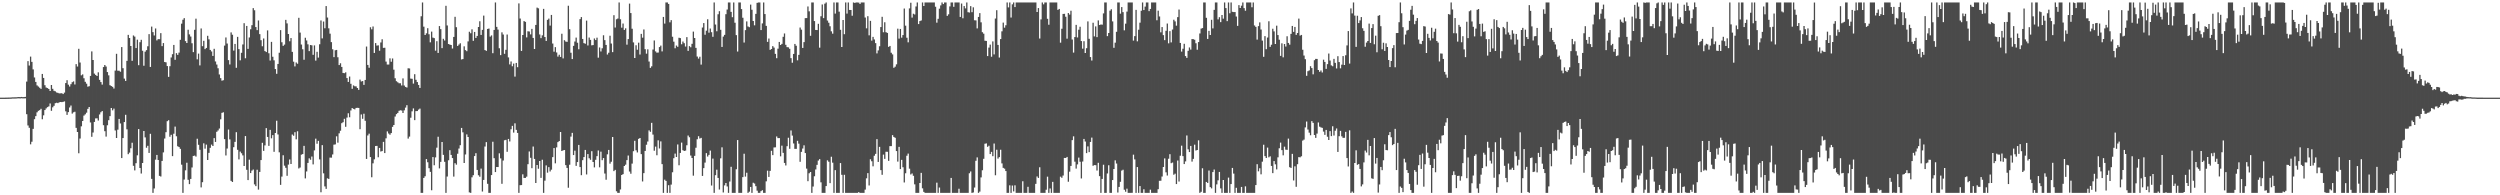 <?xml version="1.0" encoding="UTF-8"?>
<svg xmlns="http://www.w3.org/2000/svg" width="1920" height="150">
  <path d="M0 75.000h1v1.000H0zM1 75.000h1v1.000H1zM2 74.998h1v1.000H2zM3 74.991h1v1.000H3zM4 74.973h1v1.000H4zM5 74.945h1v1.000H5zM6 74.924h1v1.000H6zM7 74.892h1v1.000H7zM8 74.860h1v1.000H8zM9 74.737h1v1.000H9zM10 74.734h1v1.000H10zM11 74.709h1v1.000H11zM12 74.675h1v1.000H12zM13 74.586h1v1.000H13zM14 74.506h1v1.000H14zM15 74.615h1v1.000H15zM16 74.462h1v1.000H16zM17 74.579h1v1.000H17zM18 74.563h1v1.000H18zM19 74.387h1v1.138H19zM20 62.663h1v25.024H20zM21 46.932h1v49.412H21zM22 50.340h1v47.798H22zM23 43.465h1v67.402H23zM24 47.495h1v61.357H24zM25 53.300h1v45.651H25zM26 59.480h1v32.069H26zM27 62.904h1v26.267H27zM28 65.561h1v20.716H28zM29 66.474h1v18.620H29zM30 67.367h1v17.219H30zM31 68.250h1v15.319H31zM32 56.804h1v34.791H32zM33 59.843h1v28.714H33zM34 65.410h1v19.117H34zM35 67.211h1v16.022H35zM36 67.651h1v14.626H36zM37 68.333h1v13.381H37zM38 69.912h1v9.561H38zM39 65.295h1v19.801H39zM40 68.177h1v14.248H40zM41 69.733h1v11.531H41zM42 70.136h1v9.126H42zM43 71.027h1v7.867H43zM44 71.315h1v7.883H44zM45 71.750h1v6.828H45zM46 71.665h1v6.654H46zM47 71.578h1v6.864H47zM48 72.260h1v5.958H48zM49 71.107h1v6.759H49zM50 63.778h1v21.728H50zM51 61.604h1v26.592H51zM52 65.007h1v21.110H52zM53 66.476h1v16.081H53zM54 64.648h1v16.422H54zM55 63.153h1v24.090H55zM56 62.524h1v23.747H56zM57 64.858h1v20.966H57zM58 49.260h1v48.943H58zM59 51.089h1v50.268H59zM60 37.484h1v80.240H60zM61 48.003h1v58.368H61zM62 57.841h1v39.174H62zM63 57.120h1v35.795H63zM64 60.130h1v28.629H64zM65 62.823h1v24.965H65zM66 64.265h1v22.282H66zM67 66.545h1v17.045H67zM68 66.204h1v15.962H68zM69 58.303h1v35.727H69zM70 39.498h1v65.569H70zM71 46.097h1v55.665H71zM72 56.502h1v37.141H72zM73 57.525h1v33.424H73zM74 58.358h1v32.522H74zM75 55.559h1v37.013H75zM76 61.340h1v26.574H76zM77 63.027h1v23.216H77zM78 64.964h1v20.314H78zM79 51.482h1v44.646H79zM80 49.933h1v50.833H80zM81 51.098h1v53.806H81zM82 55.353h1v40.856H82zM83 57.836h1v34.502H83zM84 65.433h1v23.756H84zM85 66.101h1v16.857H85zM86 66.664h1v18.068H86zM87 67.989h1v15.427H87zM88 54.240h1v45.949H88zM89 41.315h1v64.678H89zM90 54.252h1v45.308H90zM91 54.302h1v37.020H91zM92 55.094h1v39.714H92zM93 36.168h1v85.239H93zM94 52.352h1v53.690H94zM95 60.352h1v33.376H95zM96 62.169h1v25.974H96zM97 46.742h1v52.602H97zM98 26.775h1v91.650H98zM99 29.162h1v88.054H99zM100 35.319h1v78.556H100zM101 46.674h1v62.957H101zM102 27.242h1v100.073H102zM103 28.102h1v102.767H103zM104 36.903h1v88.446H104zM105 30.462h1v88.821H105zM106 50.098h1v49.046H106zM107 32.387h1v96.649H107zM108 30.567h1v102.685H108zM109 38.976h1v86.208H109zM110 50.491h1v50.110H110zM111 39.670h1v65.866H111zM112 38.525h1v74.955H112zM113 35.548h1v76.439H113zM114 26.234h1v91.211H114zM115 51.395h1v51.367H115zM116 20.453h1v116.906H116zM117 24.655h1v123.454H117zM118 27.232h1v117.494H118zM119 21.844h1v100.796H119zM120 31.020h1v87.947H120zM121 30.054h1v92.806H121zM122 30.128h1v104.917H122zM123 25.438h1v110.119H123zM124 35.438h1v88.164H124zM125 33.089h1v83.944H125zM126 47.621h1v58.748H126zM127 47.850h1v53.685H127zM128 50.736h1v42.348H128zM129 59.024h1v33.278H129zM130 50.816h1v54.186H130zM131 44.122h1v59.382H131zM132 41.608h1v78.309H132zM133 34.490h1v68.228H133zM134 45.943h1v51.275H134zM135 40.800h1v63.859H135zM136 42.144h1v70.169H136zM137 40.375h1v72.586H137zM138 30.560h1v83.744H138zM139 18.155h1v108.331H139zM140 15.131h1v132.976H140zM141 13.932h1v123.969H141zM142 31.583h1v99.220H142zM143 33.035h1v91.925H143zM144 22.854h1v115.214H144zM145 26.411h1v114.992H145zM146 28.036h1v109.373H146zM147 33.236h1v95.381H147zM148 40.059h1v79.716H148zM149 22.868h1v96.654H149zM150 14.321h1v105.948H150zM151 45.573h1v60.991H151zM152 41.190h1v70.041H152zM153 50.233h1v64.839H153zM154 21.867h1v122.079H154zM155 35.465h1v104.477H155zM156 31.339h1v78.750H156zM157 37.736h1v76.429H157zM158 36.829h1v74.246H158zM159 27.518h1v95.338H159zM160 30.215h1v87.201H160zM161 38.361h1v75.139H161zM162 39.532h1v71.501H162zM163 42.943h1v69.167H163zM164 37.461h1v68.620H164zM165 47.223h1v61.776H165zM166 49.583h1v51.659H166zM167 52.414h1v47.791H167zM168 57.207h1v41.497H168zM169 60.022h1v31.602H169zM170 61.931h1v24.729H170zM171 61.601h1v24.601H171zM172 35.035h1v71.838H172zM173 28.786h1v90.627H173zM174 33.437h1v80.627H174zM175 46.195h1v53.284H175zM176 49.509h1v57.530H176zM177 24.884h1v114.003H177zM178 26.667h1v113.122H178zM179 38.860h1v74.214H179zM180 33.726h1v75.225H180zM181 52.059h1v49.460H181zM182 28.294h1v86.777H182zM183 37.738h1v84.692H183zM184 46.317h1v70.094H184zM185 40.528h1v77.196H185zM186 34.124h1v85.223H186zM187 17.812h1v109.666H187zM188 44.744h1v59.744H188zM189 19.940h1v110.483H189zM190 37.553h1v100.763H190zM191 28.754h1v93.870H191zM192 22.483h1v110.440H192zM193 19.370h1v111.669H193zM194 6.230h1v123.992H194zM195 7.869h1v133.733H195zM196 20.803h1v122.140H196zM197 23.151h1v107.192H197zM198 15.740h1v129.872H198zM199 26.221h1v105.830H199zM200 30.865h1v92.051H200zM201 35.545h1v74.131H201zM202 29.526h1v86.356H202zM203 39.203h1v72.488H203zM204 39.999h1v58.418H204zM205 23.353h1v81.799H205zM206 40.910h1v71.115H206zM207 46.497h1v53.216H207zM208 32.144h1v74.083H208zM209 43.549h1v60.243H209zM210 46.310h1v70.275H210zM211 53.020h1v49.135H211zM212 56.703h1v35.999H212zM213 49.077h1v54.175H213zM214 40.498h1v76.473H214zM215 23.167h1v118.821H215zM216 32.458h1v103.163H216zM217 35.236h1v83.987H217zM218 34.259h1v92.973H218zM219 15.241h1v113.655H219zM220 17.970h1v117.057H220zM221 26.136h1v100.302H221zM222 31.693h1v90.755H222zM223 29.253h1v96.720H223zM224 39.809h1v63.522H224zM225 47.342h1v56.889H225zM226 50.979h1v50.572H226zM227 47.987h1v58.995H227zM228 48.928h1v51.863H228zM229 13.687h1v115.685H229zM230 25.026h1v103.614H230zM231 34.225h1v84.559H231zM232 37.811h1v80.517H232zM233 45.898h1v66.121H233zM234 28.976h1v108.036H234zM235 31.096h1v100.609H235zM236 34.060h1v91.087H236zM237 39.294h1v82.282H237zM238 34.557h1v88.137H238zM239 34.818h1v85.420H239zM240 42.085h1v84.171H240zM241 34.875h1v80.636H241zM242 46.534h1v59.938H242zM243 39.789h1v70.623H243zM244 44.263h1v63.948H244zM245 33.975h1v88.464H245zM246 15.736h1v131.943H246zM247 29.505h1v81.936H247zM248 16.557h1v116.551H248zM249 21.684h1v121.493H249zM250 4.644h1v140.389H250zM251 13.470h1v123.465H251zM252 21.735h1v115.709H252zM253 25.834h1v95.207H253zM254 32.364h1v88.727H254zM255 37.846h1v80.771H255zM256 43.858h1v67.272H256zM257 38.589h1v72.284H257zM258 38.356h1v66.358H258zM259 43.975h1v65.580H259zM260 49.976h1v52.433H260zM261 48.576h1v51.831H261zM262 51.425h1v43.209H262zM263 56.023h1v37.816H263zM264 56.193h1v35.035H264zM265 55.550h1v41.811H265zM266 59.951h1v30.364H266zM267 62.904h1v24.072H267zM268 58.772h1v31.273H268zM269 64.380h1v20.465H269zM270 68.216h1v14.770H270zM271 65.568h1v18.029H271zM272 66.270h1v17.723H272zM273 66.353h1v16.558H273zM274 67.605h1v15.198H274zM275 69.035h1v13.875H275zM276 61.121h1v38.094H276zM277 62.547h1v25.356H277zM278 62.265h1v28.979H278zM279 65.202h1v22.158H279zM280 61.391h1v31.385H280zM281 35.756h1v86.306H281zM282 49.873h1v54.182H282zM283 52.039h1v50.597H283zM284 20.918h1v99.702H284zM285 22.522h1v113.600H285zM286 20.302h1v105.113H286zM287 40.638h1v81.715H287zM288 33.062h1v79.091H288zM289 35.007h1v76.999H289zM290 34.808h1v85.967H290zM291 38.974h1v74.646H291zM292 32.623h1v83.772H292zM293 30.160h1v85.841H293zM294 36.749h1v72.216H294zM295 36.669h1v80.865H295zM296 47.287h1v58.965H296zM297 49.560h1v51.341H297zM298 49.544h1v52.989H298zM299 44.801h1v58.656H299zM300 47.406h1v54.807H300zM301 44.881h1v52.566H301zM302 53.483h1v42.511H302zM303 60.095h1v29.387H303zM304 62.379h1v25.296H304zM305 63.174h1v23.552H305zM306 63.968h1v21.108H306zM307 63.940h1v20.726H307zM308 65.657h1v19.236H308zM309 60.207h1v26.599H309zM310 65.664h1v19.059H310zM311 66.779h1v15.850H311zM312 67.223h1v13.573H312zM313 52.409h1v54.049H313zM314 52.556h1v52.367H314zM315 60.388h1v30.037H315zM316 60.512h1v25.015H316zM317 64.188h1v19.082H317zM318 56.989h1v35.269H318zM319 61.301h1v24.072H319zM320 63.018h1v22.273H320zM321 65.250h1v18.915H321zM322 67.513h1v15.908H322zM323 12.515h1v135.596H323zM324 1.884h1v146.221H324zM325 20.478h1v116.162H325zM326 26.903h1v108.453H326zM327 25.584h1v96.603H327zM328 21.673h1v102.962H328zM329 26.303h1v102.886H329zM330 32.510h1v99.506H330zM331 24.273h1v121.838H331zM332 28.860h1v91.767H332zM333 29.288h1v97.620H333zM334 38.901h1v81.959H334zM335 31.620h1v81.797H335zM336 40.645h1v64.381H336zM337 19.997h1v109.341H337zM338 22.362h1v101.966H338zM339 36.964h1v72.069H339zM340 29.803h1v89.153H340zM341 31.105h1v93.177H341zM342 4.454h1v143.655H342zM343 19.565h1v115.990H343zM344 33.792h1v89.307H344zM345 34.273h1v81.078H345zM346 34.559h1v84.418H346zM347 37.287h1v84.104H347zM348 28.374h1v107.251H348zM349 12.900h1v112.453H349zM350 20.881h1v105.603H350zM351 35.280h1v82.792H351zM352 34.209h1v79.860H352zM353 33.245h1v78.265H353zM354 45.646h1v52.600H354zM355 45.376h1v56.265H355zM356 35.603h1v89.563H356zM357 38.512h1v80.140H357zM358 39.322h1v63.896H358zM359 31.808h1v73.426H359zM360 24.394h1v123.372H360zM361 25.546h1v122.573H361zM362 22.531h1v113.669H362zM363 31.352h1v103.186H363zM364 24.534h1v95.303H364zM365 29.137h1v88.542H365zM366 27.619h1v102.886H366zM367 20.718h1v113.884H367zM368 16.344h1v119.375H368zM369 26.811h1v102.662H369zM370 22.943h1v124.173H370zM371 11.989h1v126.207H371zM372 38.466h1v74.088H372zM373 39.045h1v70.124H373zM374 22.197h1v118.947H374zM375 21.934h1v126.171H375zM376 28.125h1v119.984H376zM377 27.164h1v107.274H377zM378 40.871h1v67.961H378zM379 22.973h1v98.546H379zM380 1.893h1v130.247H380zM381 20.625h1v107.613H381zM382 22.737h1v105.594H382zM383 37.072h1v80.703H383zM384 42.361h1v79.314H384zM385 24.806h1v116.359H385zM386 26.507h1v96.775H386zM387 41.331h1v66.372H387zM388 38.248h1v69.169H388zM389 26.541h1v90.059H389zM390 44.092h1v62.625H390zM391 49.466h1v59.156H391zM392 47.191h1v52.103H392zM393 50.867h1v45.821H393zM394 48.825h1v53.012H394zM395 58.836h1v35.880H395zM396 48.335h1v51.417H396zM397 51.624h1v50.490H397zM398 2.632h1v145.477H398zM399 14.241h1v128.009H399zM400 39.137h1v102.974H400zM401 26.900h1v106.981H401zM402 16.161h1v120.517H402zM403 16.793h1v119.838H403zM404 28.736h1v106.940H404zM405 23.996h1v102.108H405zM406 24.207h1v92.140H406zM407 26.404h1v94.784H407zM408 22.192h1v107.004H408zM409 29.116h1v83.431H409zM410 37.637h1v84.415H410zM411 19.171h1v121.389H411zM412 5.830h1v120.872H412zM413 6.384h1v123.197H413zM414 26.488h1v97.153H414zM415 29.311h1v107.299H415zM416 27.134h1v95.530H416zM417 6.834h1v141.282H417zM418 28.423h1v110.328H418zM419 31.428h1v95.622H419zM420 15.264h1v117.327H420zM421 14.264h1v114.079H421zM422 19.682h1v112.000H422zM423 11.469h1v118.839H423zM424 33.408h1v87.283H424zM425 39.661h1v74.079H425zM426 36.189h1v89.259H426zM427 40.274h1v72.948H427zM428 43.485h1v65.649H428zM429 42.055h1v66.297H429zM430 43.742h1v57.654H430zM431 25.916h1v90.041H431zM432 44.838h1v70.636H432zM433 30.897h1v84.292H433zM434 31.922h1v94.878H434zM435 32.140h1v96.812H435zM436 4.401h1v139.803H436zM437 22.408h1v104.090H437zM438 40.505h1v64.415H438zM439 45.360h1v56.670H439zM440 35.216h1v83.871H440zM441 31.913h1v83.788H441zM442 28.860h1v98.528H442zM443 32.799h1v91.669H443zM444 37.852h1v73.461H444zM445 14.719h1v113.612H445zM446 13.087h1v121.453H446zM447 29.913h1v93.099H447zM448 33.105h1v87.519H448zM449 33.611h1v81.520H449zM450 15.800h1v118.201H450zM451 34.909h1v83.399H451zM452 28.825h1v92.733H452zM453 30.636h1v92.101H453zM454 34.799h1v81.305H454zM455 34.595h1v89.838H455zM456 29.537h1v99.009H456zM457 30.796h1v91.932H457zM458 28.908h1v90.977H458zM459 44.291h1v71.261H459zM460 36.459h1v92.060H460zM461 39.503h1v76.979H461zM462 37.072h1v85.949H462zM463 27.068h1v94.312H463zM464 30.814h1v102.463H464zM465 34.513h1v103.539H465zM466 41.869h1v76.674H466zM467 40.524h1v74.628H467zM468 27.459h1v98.251H468zM469 33.442h1v90.778H469zM470 40.036h1v65.168H470zM471 11.668h1v119.760H471zM472 21.126h1v109.323H472zM473 14.818h1v132.090H473zM474 14.241h1v133.880H474zM475 1.888h1v146.226H475zM476 14.813h1v130.717H476zM477 21.231h1v113.147H477zM478 18.052h1v115.658H478zM479 23.014h1v104.488H479zM480 21.780h1v104.697H480zM481 34.330h1v88.663H481zM482 29.997h1v89.432H482zM483 2.785h1v128.956H483zM484 10.041h1v123.378H484zM485 22.071h1v103.587H485zM486 32.545h1v83.600H486zM487 44.531h1v63.582H487zM488 34.740h1v80.728H488zM489 38.184h1v78.890H489zM490 32.753h1v73.914H490zM491 41.867h1v64.097H491zM492 25.996h1v92.367H492zM493 28.912h1v110.456H493zM494 22.609h1v110.366H494zM495 37.777h1v78.148H495zM496 41.201h1v69.931H496zM497 37.905h1v70.785H497zM498 47.246h1v52.886H498zM499 52.123h1v49.085H499zM500 50.938h1v43.399H500zM501 38.024h1v65.344H501zM502 31.055h1v84.694H502zM503 39.482h1v73.108H503zM504 40.427h1v78.812H504zM505 40.329h1v67.462H505zM506 36.159h1v77.844H506zM507 35.030h1v73.575H507zM508 39.482h1v86.562H508zM509 13.014h1v135.097H509zM510 18.109h1v119.897H510zM511 1.879h1v137.056H511zM512 1.881h1v146.223H512zM513 3.017h1v139.194H513zM514 17.152h1v130.957H514zM515 15.470h1v126.278H515zM516 28.205h1v104.118H516zM517 31.991h1v89.508H517zM518 37.093h1v80.886H518zM519 34.975h1v85.578H519zM520 35.953h1v74.987H520zM521 29.002h1v97.938H521zM522 29.269h1v88.187H522zM523 33.984h1v75.509H523zM524 31.902h1v83.456H524zM525 33.195h1v82.792H525zM526 35.756h1v79.922H526zM527 28.500h1v83.083H527zM528 39.045h1v65.029H528zM529 35.415h1v69.982H529zM530 36.289h1v83.152H530zM531 33.659h1v87.700H531zM532 24.255h1v110.671H532zM533 29.180h1v90.536H533zM534 36.765h1v76.695H534zM535 43.417h1v63.539H535zM536 45.016h1v59.597H536zM537 43.597h1v62.820H537zM538 49.610h1v56.272H538zM539 21.156h1v113.939H539zM540 17.695h1v111.419H540zM541 26.667h1v98.201H541zM542 23.550h1v94.044H542zM543 14.820h1v105.415H543zM544 25.097h1v93.854H544zM545 21.909h1v93.765H545zM546 24.742h1v117.725H546zM547 28.267h1v93.534H547zM548 1.881h1v146.235H548zM549 18.819h1v115.722H549zM550 24.005h1v106.276H550zM551 10.950h1v125.692H551zM552 8.604h1v136.933H552zM553 22.884h1v98.732H553zM554 36.031h1v77.130H554zM555 28.118h1v119.673H555zM556 26.761h1v115.635H556zM557 10.892h1v129.664H557zM558 7.320h1v135.910H558zM559 1.884h1v146.226H559zM560 1.884h1v137.549H560zM561 9.091h1v119.027H561zM562 13.195h1v134.923H562zM563 1.877h1v146.249H563zM564 17.436h1v130.682H564zM565 26.960h1v103.060H565zM566 39.592h1v67.979H566zM567 1.888h1v146.228H567zM568 1.881h1v146.228H568zM569 6.985h1v141.126H569zM570 13.632h1v122.415H570zM571 32.666h1v85.402H571zM572 23.158h1v112.470H572zM573 16.434h1v116.221H573zM574 20.313h1v127.803H574zM575 20.883h1v126.318H575zM576 3.557h1v139.995H576zM577 7.487h1v140.632H577zM578 16.106h1v124.230H578zM579 19.430h1v121.529H579zM580 10.650h1v132.364H580zM581 2.181h1v144.269H581zM582 1.872h1v146.249H582zM583 1.886h1v146.230H583zM584 23.074h1v123.733H584zM585 17.995h1v128.068H585zM586 1.888h1v146.230H586zM587 10.778h1v137.338H587zM588 19.869h1v119.389H588zM589 32.178h1v98.906H589zM590 29.574h1v106.333H590zM591 38.313h1v92.891H591zM592 37.610h1v78.212H592zM593 35.408h1v83.747H593zM594 36.578h1v76.670H594zM595 41.384h1v71.758H595zM596 44.707h1v60.110H596zM597 37.376h1v68.725H597zM598 32.201h1v73.850H598zM599 34.559h1v85.525H599zM600 33.673h1v78.224H600zM601 28.260h1v89.132H601zM602 25.708h1v99.423H602zM603 34.417h1v92.669H603zM604 36.207h1v76.049H604zM605 36.333h1v69.453H605zM606 37.479h1v76.807H606zM607 44.655h1v55.555H607zM608 48.168h1v55.979H608zM609 41.444h1v68.723H609zM610 33.749h1v80.586H610zM611 35.133h1v79.183H611zM612 46.321h1v61.790H612zM613 42.119h1v68.240H613zM614 21.169h1v103.092H614zM615 22.783h1v93.829H615zM616 36.788h1v77.267H616zM617 32.334h1v79.261H617zM618 13.941h1v103.589H618zM619 13.891h1v115.582H619zM620 4.985h1v134.186H620zM621 8.711h1v124.369H621zM622 27.505h1v104.614H622zM623 1.891h1v146.235H623zM624 1.891h1v141.346H624zM625 16.193h1v119.178H625zM626 23.012h1v107.130H626zM627 23.087h1v103.518H627zM628 18.267h1v105.015H628zM629 36.584h1v85.642H629zM630 12.506h1v127.546H630zM631 3.406h1v144.713H631zM632 13.937h1v134.177H632zM633 2.813h1v145.308H633zM634 1.888h1v141.007H634zM635 15.745h1v107.384H635zM636 17.464h1v106.750H636zM637 20.158h1v120.511H637zM638 24.078h1v96.310H638zM639 25.838h1v99.068H639zM640 1.893h1v146.230H640zM641 10.446h1v120.192H641zM642 1.879h1v146.239H642zM643 1.884h1v146.237H643zM644 8.940h1v139.162H644zM645 22.884h1v102.371H645zM646 36.120h1v98.126H646zM647 15.372h1v132.751H647zM648 26.264h1v107.972H648zM649 1.897h1v146.219H649zM650 10.423h1v137.702H650zM651 1.884h1v146.233H651zM652 7.635h1v140.478H652zM653 7.688h1v140.426H653zM654 12.103h1v136.013H654zM655 1.884h1v146.235H655zM656 2.264h1v145.853H656zM657 1.886h1v146.230H657zM658 1.884h1v146.237H658zM659 1.975h1v145.560H659zM660 3.001h1v145.116H660zM661 1.884h1v146.233H661zM662 1.884h1v146.242H662zM663 1.881h1v146.242H663zM664 13.467h1v132.145H664zM665 21.744h1v115.198H665zM666 12.426h1v120.526H666zM667 27.120h1v115.336H667zM668 16.042h1v106.258H668zM669 31.160h1v92.712H669zM670 28.338h1v99.430H670zM671 30.325h1v89.265H671zM672 33.103h1v85.056H672zM673 40.997h1v65.853H673zM674 38.725h1v85.624H674zM675 35.532h1v77.276H675zM676 20.782h1v109.892H676zM677 12.914h1v121.325H677zM678 24.788h1v93.928H678zM679 17.095h1v104.900H679zM680 24.744h1v91.771H680zM681 25.289h1v91.275H681zM682 36.008h1v87.524H682zM683 35.291h1v76.960H683zM684 40.501h1v71.730H684zM685 41.771h1v62.012H685zM686 52.059h1v53.111H686zM687 51.196h1v54.640H687zM688 49.402h1v66.633H688zM689 22.037h1v102.062H689zM690 29.645h1v83.163H690zM691 22.213h1v107.645H691zM692 28.908h1v93.880H692zM693 26.910h1v101.534H693zM694 6.580h1v133.550H694zM695 19.698h1v113.378H695zM696 28.992h1v90.595H696zM697 32.531h1v85.438H697zM698 6.473h1v123.042H698zM699 2.085h1v131.925H699zM700 13.502h1v119.714H700zM701 10.547h1v124.482H701zM702 11.119h1v130.474H702zM703 4.985h1v143.133H703zM704 1.891h1v146.223H704zM705 18.494h1v129.632H705zM706 16.189h1v124.344H706zM707 15.704h1v117.066H707zM708 1.893h1v142.721H708zM709 4.619h1v142.728H709zM710 1.886h1v146.230H710zM711 1.879h1v146.244H711zM712 1.886h1v146.233H712zM713 1.879h1v146.242H713zM714 1.893h1v146.226H714zM715 1.891h1v146.235H715zM716 1.888h1v146.226H716zM717 1.886h1v146.230H717zM718 5.186h1v142.934H718zM719 17.429h1v122.850H719zM720 14.449h1v133.667H720zM721 6.635h1v137.377H721zM722 4.138h1v143.978H722zM723 1.895h1v146.221H723zM724 3.108h1v145.013H724zM725 1.879h1v146.239H725zM726 1.895h1v146.223H726zM727 12.181h1v135.937H727zM728 11.032h1v137.080H728zM729 4.905h1v143.204H729zM730 1.884h1v134.790H730zM731 1.893h1v146.217H731zM732 5.219h1v142.893H732zM733 1.884h1v146.230H733zM734 1.881h1v146.244H734zM735 1.888h1v146.233H735zM736 1.884h1v143.051H736zM737 12.980h1v135.139H737zM738 2.737h1v145.381H738zM739 14.049h1v134.072H739zM740 4.667h1v143.449H740zM741 6.441h1v141.676H741zM742 1.884h1v146.230H742zM743 9.373h1v138.746H743zM744 9.599h1v123.490H744zM745 4.701h1v126.999H745zM746 9.357h1v138.755H746zM747 5.610h1v142.184H747zM748 15.543h1v128.460H748zM749 15.644h1v107.860H749zM750 21.801h1v99.061H750zM751 13.026h1v135.084H751zM752 10.110h1v137.029H752zM753 17.134h1v119.091H753zM754 24.719h1v106.052H754zM755 25.859h1v96.107H755zM756 31.270h1v79.093H756zM757 31.455h1v78.693H757zM758 43.064h1v69.659H758zM759 36.582h1v75.319H759zM760 34.245h1v84.099H760zM761 43.584h1v73.067H761zM762 31.783h1v88.203H762zM763 41.755h1v68.453H763zM764 14.220h1v120.375H764zM765 7.853h1v107.159H765zM766 34.522h1v87.260H766zM767 44.183h1v76.514H767zM768 29.979h1v85.033H768zM769 24.072h1v101.421H769zM770 17.347h1v111.579H770zM771 21.233h1v108.288H771zM772 19.391h1v112.012H772zM773 1.891h1v146.226H773zM774 5.683h1v142.440H774zM775 1.881h1v140.449H775zM776 13.479h1v134.635H776zM777 3.303h1v139.199H777zM778 1.884h1v145.118H778zM779 5.418h1v136.908H779zM780 1.881h1v146.228H780zM781 1.884h1v146.230H781zM782 1.881h1v146.233H782zM783 1.884h1v146.221H783zM784 1.881h1v146.237H784zM785 1.888h1v137.338H785zM786 1.888h1v146.230H786zM787 1.881h1v146.244H787zM788 1.881h1v146.228H788zM789 1.888h1v141.591H789zM790 1.879h1v146.244H790zM791 1.886h1v146.233H791zM792 1.897h1v146.219H792zM793 1.884h1v146.239H793zM794 1.886h1v146.233H794zM795 1.895h1v139.318H795zM796 9.231h1v126.308H796zM797 6.175h1v130.483H797zM798 29.610h1v98.826H798zM799 14.923h1v133.189H799zM800 1.881h1v146.233H800zM801 3.314h1v144.795H801zM802 1.888h1v146.230H802zM803 1.888h1v143.838H803zM804 14.429h1v121.250H804zM805 18.993h1v129.119H805zM806 1.884h1v142.882H806zM807 1.881h1v146.230H807zM808 1.888h1v137.809H808zM809 1.888h1v146.235H809zM810 1.884h1v146.233H810zM811 1.884h1v146.233H811zM812 7.558h1v140.556H812zM813 6.862h1v141.252H813zM814 32.771h1v102.900H814zM815 22.062h1v114.493H815zM816 10.716h1v124.083H816zM817 10.602h1v110.707H817zM818 12.838h1v108.521H818zM819 29.720h1v90.808H819zM820 10.046h1v129.545H820zM821 11.201h1v120.657H821zM822 8.260h1v119.196H822zM823 30.345h1v77.255H823zM824 40.416h1v64.312H824zM825 28.466h1v95.708H825zM826 19.077h1v110.401H826zM827 28.780h1v97.462H827zM828 22.829h1v98.201H828zM829 20.542h1v103.660H829zM830 31.563h1v105.500H830zM831 37.376h1v86.672H831zM832 31.645h1v75.033H832zM833 40.697h1v68.000H833zM834 37.003h1v80.618H834zM835 16.415h1v96.031H835zM836 29.784h1v87.036H836zM837 43.815h1v65.187H837zM838 46.465h1v59.217H838zM839 17.484h1v109.856H839zM840 27.942h1v98.853H840zM841 20.272h1v106.615H841zM842 28.500h1v102.484H842zM843 15.651h1v109.357H843zM844 19.205h1v116.077H844zM845 18.814h1v129.302H845zM846 18.967h1v118.471H846zM847 10.313h1v116.196H847zM848 1.900h1v146.219H848zM849 1.891h1v146.228H849zM850 27.761h1v105.438H850zM851 25.360h1v101.563H851zM852 8.180h1v139.934H852zM853 7.116h1v140.993H853zM854 16.454h1v121.827H854zM855 36.724h1v93.086H855zM856 32.778h1v90.334H856zM857 24.431h1v101.149H857zM858 1.891h1v145.983H858zM859 1.879h1v141.698H859zM860 10.519h1v129.091H860zM861 5.443h1v125.591H861zM862 9.332h1v121.007H862zM863 23.282h1v122.452H863zM864 18.180h1v129.073H864zM865 8.887h1v136.011H865zM866 1.888h1v146.233H866zM867 1.893h1v146.223H867zM868 1.879h1v146.242H868zM869 1.893h1v146.196H869zM870 31.201h1v87.560H870zM871 27.743h1v94.694H871zM872 7.555h1v140.556H872zM873 31.764h1v96.565H873zM874 22.817h1v125.301H874zM875 17.416h1v125.471H875zM876 8.231h1v139.888H876zM877 1.884h1v146.237H877zM878 7.711h1v137.643H878zM879 5.090h1v143.012H879zM880 1.881h1v146.235H880zM881 1.884h1v146.235H881zM882 8.565h1v139.547H882zM883 6.848h1v138.803H883zM884 1.884h1v146.228H884zM885 1.879h1v146.242H885zM886 1.879h1v146.237H886zM887 1.893h1v146.214H887zM888 15.559h1v132.559H888zM889 8.194h1v137.118H889zM890 12.655h1v126.182H890zM891 24.845h1v113.951H891zM892 20.810h1v114.749H892zM893 27.001h1v101.250H893zM894 30.840h1v90.822H894zM895 23.637h1v108.714H895zM896 18.052h1v116.745H896zM897 33.279h1v88.654H897zM898 23.925h1v94.525H898zM899 32.540h1v92.795H899zM900 22.671h1v102.168H900zM901 15.131h1v119.052H901zM902 16.452h1v116.942H902zM903 19.695h1v121.666H903zM904 13.145h1v110.160H904zM905 7.322h1v132.113H905zM906 32.984h1v86.608H906zM907 39.635h1v72.241H907zM908 37.427h1v82.495H908zM909 33.657h1v92.355H909zM910 43.046h1v80.927H910zM911 44.463h1v59.574H911zM912 38.990h1v75.722H912zM913 36.440h1v80.366H913zM914 38.104h1v73.962H914zM915 29.993h1v94.095H915zM916 30.098h1v91.925H916zM917 30.503h1v80.588H917zM918 33.238h1v82.353H918zM919 38.191h1v77.027H919zM920 32.330h1v75.438H920zM921 25.690h1v122.433H921zM922 21.991h1v125.297H922zM923 21.552h1v107.665H923zM924 1.886h1v146.228H924zM925 1.884h1v146.223H925zM926 13.653h1v126.052H926zM927 29.915h1v110.582H927zM928 23.721h1v107.226H928zM929 26.884h1v116.830H929zM930 15.186h1v129.515H930zM931 21.787h1v110.339H931zM932 7.558h1v122.618H932zM933 1.884h1v146.235H933zM934 1.884h1v139.757H934zM935 14.898h1v123.603H935zM936 13.229h1v118.826H936zM937 17.008h1v127.666H937zM938 11.504h1v136.608H938zM939 14.346h1v123.907H939zM940 1.888h1v146.228H940zM941 6.173h1v141.946H941zM942 16.244h1v131.875H942zM943 1.881h1v134.534H943zM944 10.181h1v137.924H944zM945 1.884h1v139.487H945zM946 9.075h1v119.892H946zM947 9.249h1v124.072H947zM948 9.277h1v138.840H948zM949 12.680h1v131.534H949zM950 19.869h1v128.247H950zM951 3.921h1v144.195H951zM952 6.139h1v141.978H952zM953 4.362h1v139.215H953zM954 1.881h1v146.235H954zM955 6.237h1v141.884H955zM956 8.237h1v134.891H956zM957 1.881h1v146.239H957zM958 1.888h1v146.226H958zM959 1.884h1v146.235H959zM960 1.886h1v146.237H960zM961 5.594h1v142.520H961zM962 1.881h1v146.244H962zM963 19.547h1v128.577H963zM964 20.657h1v121.465H964zM965 30.432h1v95.676H965zM966 20.059h1v111.513H966zM967 17.182h1v112.046H967zM968 22.671h1v111.193H968zM969 31.165h1v92.976H969zM970 43.632h1v67.501H970zM971 27.754h1v92.170H971zM972 37.798h1v83.571H972zM973 28.841h1v84.497H973zM974 16.331h1v104.488H974zM975 35.983h1v84.079H975zM976 34.335h1v93.092H976zM977 22.046h1v110.897H977zM978 24.129h1v99.551H978zM979 33.815h1v92.392H979zM980 19.732h1v110.391H980zM981 26.914h1v93.914H981zM982 30.531h1v83.326H982zM983 42.906h1v66.592H983zM984 33.289h1v81.994H984zM985 44.032h1v75.274H985zM986 33.817h1v78.833H986zM987 35.751h1v79.203H987zM988 27.871h1v87.244H988zM989 32.959h1v73.488H989zM990 34.286h1v94.145H990zM991 26.006h1v102.966H991zM992 19.894h1v98.272H992zM993 24.467h1v114.154H993zM994 20.677h1v107.082H994zM995 26.797h1v116.677H995zM996 25.353h1v100.735H996zM997 14.298h1v106.372H997zM998 27.333h1v93.516H998zM999 26.816h1v93.202H999zM1000 38.207h1v69.757H1000zM1001 42.664h1v64.527H1001zM1002 45.488h1v52.339H1002zM1003 58.234h1v35.084H1003zM1004 54.657h1v44.843H1004zM1005 54.055h1v47.833H1005zM1006 50.860h1v53.049H1006zM1007 52.251h1v40.760H1007zM1008 57.106h1v37.279H1008zM1009 46.216h1v57.441H1009zM1010 45.227h1v60.648H1010zM1011 45.248h1v57.372H1011zM1012 53.776h1v40.256H1012zM1013 55.133h1v42.145H1013zM1014 54.126h1v43.703H1014zM1015 55.641h1v42.577H1015zM1016 45.843h1v55.239H1016zM1017 47.552h1v56.038H1017zM1018 52.888h1v46.922H1018zM1019 49.271h1v55.731H1019zM1020 41.137h1v66.395H1020zM1021 46.495h1v54.205H1021zM1022 50.228h1v54.331H1022zM1023 50.899h1v46.079H1023zM1024 45.232h1v58.867H1024zM1025 48.287h1v52.138H1025zM1026 52.558h1v46.125H1026zM1027 43.165h1v73.532H1027zM1028 47.649h1v56.974H1028zM1029 52.494h1v48.032H1029zM1030 49.644h1v55.042H1030zM1031 43.062h1v62.824H1031zM1032 49.940h1v55.914H1032zM1033 42.446h1v58.849H1033zM1034 34.875h1v86.530H1034zM1035 23.847h1v103.996H1035zM1036 48.869h1v51.215H1036zM1037 6.461h1v141.655H1037zM1038 10.304h1v136.793H1038zM1039 1.895h1v146.221H1039zM1040 11.959h1v113.202H1040zM1041 35.989h1v79.467H1041zM1042 12.094h1v114.493H1042zM1043 17.718h1v108.302H1043zM1044 15.678h1v114.047H1044zM1045 13.122h1v130.039H1045zM1046 21.689h1v119.904H1046zM1047 23.682h1v101.028H1047zM1048 35.880h1v79.796H1048zM1049 32.716h1v84.415H1049zM1050 31.508h1v75.933H1050zM1051 18.143h1v101.144H1051zM1052 32.954h1v79.160H1052zM1053 21.577h1v115.393H1053zM1054 18.555h1v118.796H1054zM1055 33.975h1v72.055H1055zM1056 27.395h1v98.235H1056zM1057 40.144h1v81.142H1057zM1058 12.115h1v135.780H1058zM1059 11.607h1v130.062H1059zM1060 20.132h1v108.059H1060zM1061 37.857h1v92.859H1061zM1062 32.803h1v90.302H1062zM1063 39.139h1v71.653H1063zM1064 33.302h1v81.941H1064zM1065 36.104h1v79.325H1065zM1066 46.097h1v57.707H1066zM1067 51.503h1v49.929H1067zM1068 46.870h1v58.528H1068zM1069 36.985h1v74.488H1069zM1070 34.676h1v75.921H1070zM1071 51.643h1v47.350H1071zM1072 25.376h1v105.248H1072zM1073 25.337h1v84.381H1073zM1074 17.070h1v131.042H1074zM1075 1.886h1v141.369H1075zM1076 10.204h1v134.081H1076zM1077 20.872h1v126.691H1077zM1078 34.135h1v87.794H1078zM1079 26.573h1v98.162H1079zM1080 23.481h1v107.121H1080zM1081 22.943h1v109.858H1081zM1082 16.008h1v125.228H1082zM1083 7.480h1v138.492H1083zM1084 4.486h1v143.628H1084zM1085 11.282h1v136.837H1085zM1086 18.581h1v112.030H1086zM1087 16.017h1v115.919H1087zM1088 13.884h1v127.990H1088zM1089 30.375h1v96.473H1089zM1090 33.529h1v85.397H1090zM1091 33.891h1v95.834H1091zM1092 31.398h1v86.519H1092zM1093 20.089h1v123.294H1093zM1094 20.357h1v105.798H1094zM1095 40.684h1v70.561H1095zM1096 25.955h1v91.314H1096zM1097 29.100h1v92.225H1097zM1098 31.080h1v95.573H1098zM1099 21.316h1v126.798H1099zM1100 29.446h1v99.595H1100zM1101 24.440h1v97.592H1101zM1102 22.030h1v110.252H1102zM1103 31.474h1v79.077H1103zM1104 32.700h1v82.660H1104zM1105 47.211h1v60.128H1105zM1106 41.050h1v69.039H1106zM1107 41.160h1v62.989H1107zM1108 45.252h1v58.531H1108zM1109 55.209h1v41.447H1109zM1110 57.216h1v36.828H1110zM1111 59.699h1v31.012H1111zM1112 10.817h1v137.292H1112zM1113 11.227h1v136.883H1113zM1114 1.891h1v146.217H1114zM1115 7.267h1v127.230H1115zM1116 25.516h1v106.077H1116zM1117 13.861h1v120.449H1117zM1118 25.616h1v118.854H1118zM1119 31.963h1v103.168H1119zM1120 19.084h1v115.903H1120zM1121 20.579h1v118.151H1121zM1122 32.485h1v102.889H1122zM1123 27.791h1v97.480H1123zM1124 37.921h1v76.558H1124zM1125 43.867h1v59.931H1125zM1126 16.711h1v120.142H1126zM1127 29.304h1v91.632H1127zM1128 8.633h1v139.483H1128zM1129 7.956h1v140.158H1129zM1130 16.468h1v124.257H1130zM1131 20.597h1v114.212H1131zM1132 27.937h1v91.778H1132zM1133 21.947h1v96.587H1133zM1134 7.507h1v137.173H1134zM1135 6.887h1v141.229H1135zM1136 18.365h1v122.763H1136zM1137 27.871h1v106.258H1137zM1138 18.148h1v110.948H1138zM1139 24.465h1v92.820H1139zM1140 24.001h1v94.772H1140zM1141 30.036h1v97.739H1141zM1142 42.707h1v66.210H1142zM1143 30.032h1v83.445H1143zM1144 39.901h1v83.488H1144zM1145 22.135h1v103.472H1145zM1146 37.170h1v79.503H1146zM1147 14.779h1v121.724H1147zM1148 39.148h1v70.098H1148zM1149 15.454h1v132.662H1149zM1150 20.707h1v123.047H1150zM1151 21.535h1v112.323H1151zM1152 44.772h1v61.014H1152zM1153 39.331h1v75.145H1153zM1154 20.682h1v94.717H1154zM1155 21.776h1v105.562H1155zM1156 26.443h1v110.218H1156zM1157 16.718h1v123.200H1157zM1158 24.955h1v100.661H1158zM1159 26.708h1v103.665H1159zM1160 30.295h1v99.886H1160zM1161 23.252h1v105.585H1161zM1162 25.820h1v104.727H1162zM1163 34.200h1v82.222H1163zM1164 26.054h1v93.912H1164zM1165 30.391h1v96.704H1165zM1166 40.574h1v82.085H1166zM1167 46.429h1v55.209H1167zM1168 23.051h1v125.075H1168zM1169 21.396h1v115.464H1169zM1170 35.296h1v79.187H1170zM1171 22.801h1v107.601H1171zM1172 28.464h1v99.703H1172zM1173 29.986h1v117.439H1173zM1174 3.937h1v144.182H1174zM1175 8.324h1v113.076H1175zM1176 20.295h1v100.696H1176zM1177 31.080h1v101.058H1177zM1178 27.894h1v103.884H1178zM1179 27.708h1v97.622H1179zM1180 21.435h1v110.964H1180zM1181 34.813h1v82.593H1181zM1182 44.712h1v75.935H1182zM1183 43.224h1v69.728H1183zM1184 42.139h1v83.534H1184zM1185 7.148h1v122.653H1185zM1186 10.590h1v122.330H1186zM1187 1.881h1v146.235H1187zM1188 1.895h1v146.219H1188zM1189 1.881h1v141.259H1189zM1190 24.362h1v93.820H1190zM1191 21.446h1v106.271H1191zM1192 30.755h1v79.187H1192zM1193 32.215h1v83.811H1193zM1194 34.156h1v80.909H1194zM1195 37.955h1v77.711H1195zM1196 43.682h1v56.049H1196zM1197 42.719h1v64.342H1197zM1198 45.650h1v56.198H1198zM1199 54.218h1v48.229H1199zM1200 56.250h1v38.091H1200zM1201 51.725h1v41.918H1201zM1202 54.428h1v38.922H1202zM1203 55.357h1v41.472H1203zM1204 53.897h1v40.556H1204zM1205 51.695h1v44.417H1205zM1206 39.249h1v87.045H1206zM1207 29.892h1v92.204H1207zM1208 33.971h1v77.587H1208zM1209 31.741h1v81.206H1209zM1210 39.301h1v80.337H1210zM1211 42.659h1v69.133H1211zM1212 48.411h1v57.015H1212zM1213 58.587h1v32.806H1213zM1214 53.014h1v45.937H1214zM1215 40.645h1v74.054H1215zM1216 25.555h1v107.093H1216zM1217 20.132h1v99.579H1217zM1218 30.682h1v87.633H1218zM1219 33.561h1v82.385H1219zM1220 28.342h1v88.173H1220zM1221 33.909h1v79.712H1221zM1222 36.161h1v99.925H1222zM1223 18.757h1v123.122H1223zM1224 11.247h1v132.385H1224zM1225 1.891h1v146.226H1225zM1226 1.891h1v146.221H1226zM1227 1.893h1v141.765H1227zM1228 14.774h1v130.705H1228zM1229 10.501h1v137.611H1229zM1230 7.006h1v141.110H1230zM1231 3.520h1v132.829H1231zM1232 14.358h1v113.062H1232zM1233 38.523h1v76.104H1233zM1234 31.208h1v93.694H1234zM1235 25.090h1v93.186H1235zM1236 23.112h1v101.472H1236zM1237 34.769h1v81.199H1237zM1238 33.714h1v81.687H1238zM1239 39.748h1v72.992H1239zM1240 37.626h1v81.595H1240zM1241 43.062h1v63.287H1241zM1242 42.533h1v63.509H1242zM1243 28.665h1v90.256H1243zM1244 14.989h1v114.960H1244zM1245 16.711h1v123.417H1245zM1246 17.505h1v119.526H1246zM1247 13.406h1v116.454H1247zM1248 16.379h1v112.834H1248zM1249 28.297h1v98.970H1249zM1250 34.023h1v79.364H1250zM1251 43.396h1v63.996H1251zM1252 31.199h1v76.026H1252zM1253 12.760h1v135.358H1253zM1254 23.806h1v124.306H1254zM1255 3.719h1v140.893H1255zM1256 14.147h1v129.323H1256zM1257 1.881h1v132.772H1257zM1258 5.067h1v132.737H1258zM1259 14.573h1v120.240H1259zM1260 32.291h1v100.804H1260zM1261 28.667h1v83.174H1261zM1262 1.879h1v146.237H1262zM1263 2.211h1v143.433H1263zM1264 1.886h1v136.102H1264zM1265 1.891h1v146.221H1265zM1266 1.886h1v146.228H1266zM1267 20.107h1v110.256H1267zM1268 20.128h1v100.293H1268zM1269 18.359h1v111.382H1269zM1270 21.668h1v117.803H1270zM1271 6.210h1v141.900H1271zM1272 2.579h1v145.528H1272zM1273 1.884h1v144.305H1273zM1274 20.293h1v121.742H1274zM1275 16.248h1v128.890H1275zM1276 1.893h1v146.230H1276zM1277 3.733h1v144.392H1277zM1278 1.884h1v144.553H1278zM1279 25.557h1v105.821H1279zM1280 42.220h1v70.579H1280zM1281 1.884h1v146.235H1281zM1282 6.679h1v141.442H1282zM1283 1.891h1v146.214H1283zM1284 12.518h1v121.121H1284zM1285 28.951h1v100.236H1285zM1286 25.651h1v107.631H1286zM1287 20.254h1v109.322H1287zM1288 2.719h1v145.397H1288zM1289 14.850h1v133.276H1289zM1290 13.284h1v119.734H1290zM1291 17.493h1v130.627H1291zM1292 18.398h1v125.173H1292zM1293 3.658h1v139.533H1293zM1294 8.434h1v139.261H1294zM1295 1.884h1v146.235H1295zM1296 4.566h1v143.552H1296zM1297 8.102h1v140.009H1297zM1298 18.063h1v127.780H1298zM1299 13.943h1v133.376H1299zM1300 7.212h1v134.548H1300zM1301 1.893h1v146.228H1301zM1302 5.434h1v142.683H1302zM1303 23.918h1v116.029H1303zM1304 34.765h1v89.707H1304zM1305 32.302h1v91.557H1305zM1306 31.561h1v100.657H1306zM1307 29.835h1v78.391H1307zM1308 39.315h1v91.742H1308zM1309 34.877h1v95.450H1309zM1310 33.639h1v97.258H1310zM1311 34.101h1v81.179H1311zM1312 38.079h1v70.144H1312zM1313 35.040h1v81.675H1313zM1314 29.622h1v96.844H1314zM1315 20.689h1v108.968H1315zM1316 33.927h1v96.068H1316zM1317 31.808h1v90.197H1317zM1318 38.912h1v75.225H1318zM1319 39.104h1v79.641H1319zM1320 34.451h1v79.007H1320zM1321 39.173h1v66.569H1321zM1322 31.119h1v76.434H1322zM1323 28.285h1v83.330H1323zM1324 31.625h1v91.726H1324zM1325 35.273h1v73.987H1325zM1326 29.439h1v90.790H1326zM1327 36.969h1v73.868H1327zM1328 1.884h1v123.179H1328zM1329 18.755h1v116.155H1329zM1330 25.051h1v95.026H1330zM1331 48.141h1v62.291H1331zM1332 27.445h1v82.712H1332zM1333 19.581h1v119.764H1333zM1334 22.424h1v110.934H1334zM1335 1.891h1v144.392H1335zM1336 14.925h1v133.184H1336zM1337 1.893h1v146.228H1337zM1338 1.881h1v146.237H1338zM1339 20.805h1v105.615H1339zM1340 17.628h1v113.264H1340zM1341 15.092h1v118.428H1341zM1342 30.087h1v89.190H1342zM1343 34.744h1v78.194H1343zM1344 9.796h1v138.316H1344zM1345 1.881h1v146.235H1345zM1346 17.878h1v129.405H1346zM1347 1.895h1v146.219H1347zM1348 16.013h1v126.585H1348zM1349 23.117h1v122.683H1349zM1350 38.319h1v87.975H1350zM1351 32.565h1v92.568H1351zM1352 29.448h1v106.739H1352zM1353 24.467h1v99.213H1353zM1354 4.958h1v143.156H1354zM1355 11.016h1v123.360H1355zM1356 1.884h1v146.239H1356zM1357 1.893h1v146.226H1357zM1358 15.228h1v123.555H1358zM1359 20.895h1v103.754H1359zM1360 31.844h1v80.039H1360zM1361 20.574h1v111.650H1361zM1362 10.368h1v122.687H1362zM1363 34.145h1v92.202H1363zM1364 1.872h1v140.643H1364zM1365 1.884h1v146.230H1365zM1366 1.881h1v146.235H1366zM1367 1.879h1v146.239H1367zM1368 8.796h1v139.320H1368zM1369 9.542h1v138.579H1369zM1370 1.888h1v146.223H1370zM1371 1.886h1v146.233H1371zM1372 1.884h1v146.237H1372zM1373 1.884h1v146.221H1373zM1374 1.886h1v146.233H1374zM1375 1.888h1v146.228H1375zM1376 20.476h1v127.643H1376zM1377 1.881h1v146.237H1377zM1378 7.370h1v135.029H1378zM1379 11.389h1v134.070H1379zM1380 19.958h1v125.661H1380zM1381 17.690h1v130.424H1381zM1382 23.364h1v107.226H1382zM1383 33.648h1v81.527H1383zM1384 26.209h1v106.283H1384zM1385 19.975h1v119.151H1385zM1386 22.428h1v121.243H1386zM1387 26.981h1v114.974H1387zM1388 21.792h1v102.781H1388zM1389 31.329h1v90.176H1389zM1390 31.263h1v90.144H1390zM1391 26.754h1v94.163H1391zM1392 15.417h1v124.722H1392zM1393 1.934h1v130.551H1393zM1394 30.766h1v99.769H1394zM1395 27.859h1v102.165H1395zM1396 39.555h1v77.146H1396zM1397 36.381h1v84.427H1397zM1398 40.917h1v70.787H1398zM1399 38.926h1v65.784H1399zM1400 39.702h1v68.187H1400zM1401 39.906h1v67.452H1401zM1402 30.773h1v84.873H1402zM1403 24.335h1v99.577H1403zM1404 33.021h1v88.631H1404zM1405 27.008h1v86.221H1405zM1406 41.043h1v70.266H1406zM1407 32.238h1v80.764H1407zM1408 18.237h1v111.506H1408zM1409 16.219h1v112.772H1409zM1410 27.461h1v104.990H1410zM1411 22.739h1v110.872H1411zM1412 24.680h1v109.973H1412zM1413 4.772h1v116.708H1413zM1414 17.848h1v115.258H1414zM1415 17.285h1v115.539H1415zM1416 16.756h1v126.745H1416zM1417 1.891h1v146.226H1417zM1418 1.881h1v146.230H1418zM1419 14.779h1v118.309H1419zM1420 19.851h1v106.555H1420zM1421 16.660h1v129.600H1421zM1422 7.610h1v122.177H1422zM1423 25.774h1v96.770H1423zM1424 8.235h1v139.886H1424zM1425 1.884h1v146.239H1425zM1426 7.823h1v140.300H1426zM1427 1.881h1v146.242H1427zM1428 1.886h1v146.235H1428zM1429 1.886h1v146.235H1429zM1430 7.677h1v140.433H1430zM1431 1.888h1v146.226H1431zM1432 17.761h1v130.357H1432zM1433 20.657h1v115.111H1433zM1434 19.858h1v121.888H1434zM1435 18.178h1v125.935H1435zM1436 1.888h1v146.235H1436zM1437 1.879h1v146.244H1437zM1438 1.886h1v146.235H1438zM1439 1.886h1v146.233H1439zM1440 11.865h1v136.253H1440zM1441 9.874h1v138.245H1441zM1442 7.294h1v137.750H1442zM1443 12.261h1v133.999H1443zM1444 10.890h1v134.953H1444zM1445 5.656h1v142.470H1445zM1446 11.522h1v136.583H1446zM1447 1.884h1v146.237H1447zM1448 1.886h1v146.233H1448zM1449 1.886h1v146.230H1449zM1450 1.895h1v146.219H1450zM1451 1.886h1v134.763H1451zM1452 5.408h1v134.202H1452zM1453 10.654h1v137.460H1453zM1454 5.296h1v142.509H1454zM1455 18.761h1v129.357H1455zM1456 13.717h1v134.395H1456zM1457 14.287h1v119.512H1457zM1458 5.372h1v138.306H1458zM1459 1.886h1v146.228H1459zM1460 9.336h1v138.778H1460zM1461 19.270h1v114.784H1461zM1462 9.576h1v124.106H1462zM1463 14.024h1v118.807H1463zM1464 22.728h1v107.965H1464zM1465 32.126h1v100.959H1465zM1466 19.020h1v113.951H1466zM1467 21.501h1v116.214H1467zM1468 32.087h1v91.600H1468zM1469 33.701h1v83.697H1469zM1470 31.563h1v87.826H1470zM1471 29.054h1v87.315H1471zM1472 37.937h1v76.075H1472zM1473 41.391h1v70.835H1473zM1474 37.315h1v69.174H1474zM1475 44.019h1v81.470H1475zM1476 39.922h1v75.603H1476zM1477 42.062h1v68.862H1477zM1478 12.383h1v117.462H1478zM1479 30.730h1v94.683H1479zM1480 25.626h1v99.181H1480zM1481 21.622h1v101.048H1481zM1482 27.155h1v95.550H1482zM1483 1.884h1v146.235H1483zM1484 17.079h1v119.961H1484zM1485 31.579h1v102.967H1485zM1486 35.960h1v88.657H1486zM1487 1.879h1v146.242H1487zM1488 13.113h1v135.006H1488zM1489 3.953h1v144.161H1489zM1490 6.926h1v127.928H1490zM1491 1.891h1v143.621H1491zM1492 16.974h1v120.215H1492zM1493 1.893h1v127.107H1493zM1494 1.895h1v146.219H1494zM1495 1.884h1v146.239H1495zM1496 1.879h1v146.237H1496zM1497 1.879h1v146.237H1497zM1498 1.881h1v146.239H1498zM1499 1.881h1v146.233H1499zM1500 1.884h1v146.233H1500zM1501 1.884h1v146.235H1501zM1502 1.891h1v146.226H1502zM1503 1.877h1v146.242H1503zM1504 1.891h1v146.221H1504zM1505 15.747h1v128.016H1505zM1506 17.063h1v131.042H1506zM1507 10.350h1v137.771H1507zM1508 12.458h1v135.660H1508zM1509 10.597h1v125.457H1509zM1510 16.271h1v119.192H1510zM1511 21.954h1v117.986H1511zM1512 31.277h1v107.803H1512zM1513 3.694h1v144.429H1513zM1514 5.065h1v143.056H1514zM1515 5.365h1v137.569H1515zM1516 1.886h1v146.233H1516zM1517 1.886h1v146.228H1517zM1518 1.893h1v140.433H1518zM1519 1.884h1v141.559H1519zM1520 7.608h1v135.930H1520zM1521 7.823h1v128.144H1521zM1522 10.654h1v127.359H1522zM1523 1.886h1v146.237H1523zM1524 10.238h1v137.874H1524zM1525 3.218h1v140.639H1525zM1526 1.881h1v146.233H1526zM1527 17.981h1v122.728H1527zM1528 18.601h1v115.441H1528zM1529 16.985h1v123.541H1529zM1530 17.677h1v99.826H1530zM1531 18.306h1v106.974H1531zM1532 28.109h1v95.640H1532zM1533 28.471h1v89.560H1533zM1534 31.924h1v86.761H1534zM1535 28.404h1v90.350H1535zM1536 36.571h1v87.308H1536zM1537 23.744h1v94.154H1537zM1538 28.839h1v95.402H1538zM1539 16.958h1v104.312H1539zM1540 40.984h1v80.815H1540zM1541 16.772h1v115.869H1541zM1542 9.368h1v132.007H1542zM1543 9.517h1v121.204H1543zM1544 28.995h1v90.426H1544zM1545 35.829h1v89.041H1545zM1546 20.059h1v94.069H1546zM1547 33.822h1v84.672H1547zM1548 36.511h1v83.747H1548zM1549 25.765h1v86.415H1549zM1550 29.164h1v88.995H1550zM1551 37.736h1v72.966H1551zM1552 34.790h1v81.344H1552zM1553 22.245h1v109.854H1553zM1554 6.580h1v124.449H1554zM1555 30.263h1v89.297H1555zM1556 31.853h1v77.926H1556zM1557 33.284h1v90.005H1557zM1558 20.872h1v101.261H1558zM1559 26.571h1v111.353H1559zM1560 1.888h1v138.698H1560zM1561 12.552h1v135.562H1561zM1562 18.867h1v127.116H1562zM1563 1.891h1v146.235H1563zM1564 1.888h1v146.226H1564zM1565 20.364h1v114.880H1565zM1566 8.784h1v131.891H1566zM1567 9.297h1v133.676H1567zM1568 19.254h1v128.858H1568zM1569 12.074h1v136.043H1569zM1570 15.866h1v117.258H1570zM1571 31.355h1v104.397H1571zM1572 10.206h1v137.906H1572zM1573 7.434h1v140.687H1573zM1574 13.662h1v134.452H1574zM1575 16.196h1v122.088H1575zM1576 26.990h1v98.025H1576zM1577 18.679h1v125.107H1577zM1578 1.886h1v146.237H1578zM1579 5.347h1v142.774H1579zM1580 9.064h1v139.055H1580zM1581 1.879h1v146.244H1581zM1582 1.888h1v146.226H1582zM1583 1.888h1v146.228H1583zM1584 17.292h1v123.882H1584zM1585 31.851h1v90.270H1585zM1586 23.323h1v112.495H1586zM1587 25.971h1v100.671H1587zM1588 11.575h1v115.383H1588zM1589 1.884h1v146.086H1589zM1590 16.761h1v122.003H1590zM1591 11.540h1v136.574H1591zM1592 1.877h1v146.237H1592zM1593 2.360h1v145.747H1593zM1594 6.205h1v141.914H1594zM1595 1.893h1v146.226H1595zM1596 1.888h1v146.235H1596zM1597 1.886h1v146.230H1597zM1598 1.893h1v146.223H1598zM1599 1.888h1v146.223H1599zM1600 7.036h1v141.078H1600zM1601 1.888h1v146.228H1601zM1602 14.090h1v134.031H1602zM1603 14.097h1v130.833H1603zM1604 16.180h1v131.943H1604zM1605 24.122h1v118.675H1605zM1606 21.947h1v123.800H1606zM1607 18.363h1v120.897H1607zM1608 23.122h1v110.348H1608zM1609 17.800h1v129.417H1609zM1610 17.628h1v119.597H1610zM1611 27.470h1v92.518H1611zM1612 18.056h1v110.293H1612zM1613 25.001h1v106.638H1613zM1614 32.465h1v104.301H1614zM1615 29.974h1v91.449H1615zM1616 21.796h1v103.335H1616zM1617 19.084h1v127.240H1617zM1618 21.087h1v113.275H1618zM1619 7.858h1v123.097H1619zM1620 24.037h1v114.958H1620zM1621 31.867h1v96.521H1621zM1622 30.263h1v90.089H1622zM1623 39.153h1v74.353H1623zM1624 44.083h1v57.775H1624zM1625 37.093h1v77.205H1625zM1626 34.648h1v75.560H1626zM1627 35.983h1v72.785H1627zM1628 25.504h1v118.382H1628zM1629 7.803h1v130.037H1629zM1630 27.979h1v102.598H1630zM1631 27.459h1v87.672H1631zM1632 21.371h1v96.917H1632zM1633 15.726h1v130.412H1633zM1634 8.176h1v139.941H1634zM1635 1.886h1v146.233H1635zM1636 1.891h1v146.230H1636zM1637 17.452h1v102.552H1637zM1638 1.884h1v146.235H1638zM1639 5.859h1v142.261H1639zM1640 10.906h1v129.897H1640zM1641 18.127h1v110.625H1641zM1642 14.120h1v108.054H1642zM1643 1.877h1v146.244H1643zM1644 7.702h1v129.251H1644zM1645 12.618h1v131.254H1645zM1646 24.960h1v95.853H1646zM1647 1.978h1v133.905H1647zM1648 15.591h1v130.323H1648zM1649 6.738h1v136.448H1649zM1650 27.209h1v120.513H1650zM1651 16.880h1v118.455H1651zM1652 11.689h1v130.243H1652zM1653 2.087h1v131.538H1653zM1654 9.808h1v138.313H1654zM1655 3.536h1v144.580H1655zM1656 11.993h1v136.127H1656zM1657 1.888h1v145.228H1657zM1658 9.677h1v138.441H1658zM1659 12.957h1v128.952H1659zM1660 14.948h1v104.078H1660zM1661 1.888h1v146.230H1661zM1662 6.386h1v141.737H1662zM1663 1.884h1v145.777H1663zM1664 9.588h1v138.522H1664zM1665 19.139h1v128.975H1665zM1666 1.881h1v146.237H1666zM1667 5.505h1v142.609H1667zM1668 19.567h1v114.775H1668zM1669 12.376h1v130.433H1669zM1670 1.891h1v139.105H1670zM1671 1.884h1v146.233H1671zM1672 1.891h1v140.737H1672zM1673 1.881h1v146.235H1673zM1674 1.888h1v146.230H1674zM1675 1.888h1v146.226H1675zM1676 1.884h1v146.235H1676zM1677 10.579h1v136.871H1677zM1678 19.212h1v115.095H1678zM1679 18.883h1v121.653H1679zM1680 27.676h1v115.164H1680zM1681 27.116h1v103.085H1681zM1682 20.874h1v127.238H1682zM1683 30.785h1v84.914H1683zM1684 10.723h1v128.082H1684zM1685 10.295h1v133.891H1685zM1686 24.433h1v99.993H1686zM1687 21.618h1v106.887H1687zM1688 16.498h1v113.145H1688zM1689 23.520h1v107.581H1689zM1690 26.285h1v89.663H1690zM1691 28.901h1v95.528H1691zM1692 24.719h1v98.659H1692zM1693 20.197h1v127.920H1693zM1694 20.748h1v108.844H1694zM1695 22.087h1v98.489H1695zM1696 18.441h1v107.414H1696zM1697 29.292h1v97.908H1697zM1698 26.797h1v90.902H1698zM1699 10.531h1v109.421H1699zM1700 22.234h1v95.065H1700zM1701 30.595h1v93.671H1701zM1702 38.450h1v83.443H1702zM1703 9.460h1v116.473H1703zM1704 17.695h1v117.823H1704zM1705 11.343h1v118.173H1705zM1706 25.990h1v90.934H1706zM1707 40.787h1v67.093H1707zM1708 23.914h1v122.291H1708zM1709 17.187h1v115.035H1709zM1710 14.079h1v134.033H1710zM1711 1.881h1v146.235H1711zM1712 1.886h1v146.230H1712zM1713 1.888h1v146.230H1713zM1714 1.886h1v146.233H1714zM1715 8.153h1v139.966H1715zM1716 21.863h1v123.930H1716zM1717 33.128h1v100.318H1717zM1718 26.637h1v103.243H1718zM1719 31.982h1v92.710H1719zM1720 11.799h1v136.322H1720zM1721 26.093h1v111.408H1721zM1722 11.662h1v136.462H1722zM1723 5.489h1v142.628H1723zM1724 23.797h1v119.211H1724zM1725 26.456h1v98.050H1725zM1726 25.822h1v102.037H1726zM1727 19.292h1v113.161H1727zM1728 27.207h1v91.923H1728zM1729 1.893h1v146.223H1729zM1730 11.721h1v136.397H1730zM1731 1.888h1v146.230H1731zM1732 1.888h1v146.221H1732zM1733 1.886h1v146.230H1733zM1734 4.269h1v133.793H1734zM1735 4.919h1v131.375H1735zM1736 13.918h1v129.009H1736zM1737 19.858h1v116.986H1737zM1738 26.749h1v97.166H1738zM1739 13.012h1v133.408H1739zM1740 1.895h1v144.246H1740zM1741 1.877h1v146.237H1741zM1742 8.187h1v139.925H1742zM1743 3.333h1v133.268H1743zM1744 18.139h1v125.661H1744zM1745 17.816h1v117.130H1745zM1746 18.173h1v124.605H1746zM1747 1.884h1v146.235H1747zM1748 1.886h1v146.233H1748zM1749 1.888h1v146.228H1749zM1750 1.884h1v146.235H1750zM1751 1.877h1v146.246H1751zM1752 1.881h1v146.237H1752zM1753 1.884h1v145.221H1753zM1754 2.257h1v145.326H1754zM1755 17.306h1v129.227H1755zM1756 25.957h1v100.623H1756zM1757 29.480h1v97.173H1757zM1758 26.502h1v100.996H1758zM1759 26.461h1v95.376H1759zM1760 7.622h1v140.485H1760zM1761 15.264h1v120.288H1761zM1762 16.882h1v103.284H1762zM1763 21.636h1v105.644H1763zM1764 24.735h1v105.571H1764zM1765 18.393h1v105.342H1765zM1766 27.589h1v85.585H1766zM1767 23.630h1v103.001H1767zM1768 19.890h1v107.631H1768zM1769 17.599h1v119.513H1769zM1770 20.760h1v103.957H1770zM1771 11.309h1v113.472H1771zM1772 25.312h1v88.391H1772zM1773 31.853h1v89.059H1773zM1774 15.573h1v111.868H1774zM1775 35.710h1v78.908H1775zM1776 27.750h1v99.334H1776zM1777 29.647h1v95.374H1777zM1778 27.383h1v93.484H1778zM1779 16.148h1v116.915H1779zM1780 17.667h1v110.925H1780zM1781 24.184h1v104.447H1781zM1782 29.466h1v103.358H1782zM1783 21.021h1v111.991H1783zM1784 9.068h1v131.408H1784zM1785 3.642h1v143.964H1785zM1786 1.886h1v146.230H1786zM1787 11.526h1v136.597H1787zM1788 1.881h1v146.237H1788zM1789 1.888h1v143.445H1789zM1790 8.601h1v137.638H1790zM1791 10.114h1v130.499H1791zM1792 13.426h1v134.685H1792zM1793 25.291h1v122.820H1793zM1794 10.668h1v120.522H1794zM1795 15.981h1v115.887H1795zM1796 36.729h1v83.930H1796zM1797 9.389h1v121.046H1797zM1798 1.886h1v146.233H1798zM1799 1.888h1v146.226H1799zM1800 4.463h1v143.651H1800zM1801 1.881h1v138.789H1801zM1802 4.237h1v143.882H1802zM1803 6.779h1v141.337H1803zM1804 24.834h1v98.052H1804zM1805 1.886h1v143.889H1805zM1806 1.879h1v146.237H1806zM1807 1.893h1v146.223H1807zM1808 1.884h1v146.235H1808zM1809 3.777h1v144.342H1809zM1810 10.570h1v116.974H1810zM1811 1.886h1v139.174H1811zM1812 21.810h1v126.299H1812zM1813 30.393h1v91.877H1813zM1814 3.726h1v144.383H1814zM1815 1.879h1v146.239H1815zM1816 1.879h1v146.239H1816zM1817 1.879h1v146.242H1817zM1818 1.884h1v146.228H1818zM1819 1.886h1v132.179H1819zM1820 1.877h1v146.239H1820zM1821 1.879h1v146.239H1821zM1822 1.881h1v146.237H1822zM1823 8.578h1v139.547H1823zM1824 12.325h1v133.646H1824zM1825 11.968h1v116.191H1825zM1826 2.142h1v145.967H1826zM1827 7.356h1v140.755H1827zM1828 1.888h1v146.233H1828zM1829 1.900h1v146.217H1829zM1830 1.881h1v146.239H1830zM1831 7.475h1v140.639H1831zM1832 6.628h1v141.483H1832zM1833 10.874h1v133.600H1833zM1834 7.521h1v140.595H1834zM1835 20.075h1v113.957H1835zM1836 15.070h1v118.400H1836zM1837 19.698h1v114.541H1837zM1838 24.049h1v108.856H1838zM1839 28.555h1v119.554H1839zM1840 34.289h1v96.984H1840zM1841 39.443h1v83.926H1841zM1842 41.077h1v75.862H1842zM1843 41.352h1v80.076H1843zM1844 37.305h1v76.402H1844zM1845 42.812h1v65.193H1845zM1846 51.814h1v55.509H1846zM1847 53.513h1v45.301H1847zM1848 53.247h1v45.674H1848zM1849 56.857h1v41.845H1849zM1850 55.266h1v41.881H1850zM1851 58.981h1v37.942H1851zM1852 54.591h1v37.954H1852zM1853 54.824h1v38.856H1853zM1854 61.134h1v34.820H1854zM1855 60.976h1v28.457H1855zM1856 64.043h1v25.029H1856zM1857 62.093h1v27.244H1857zM1858 57.523h1v33.541H1858zM1859 60.745h1v26.812H1859zM1860 65.485h1v18.022H1860zM1861 65.895h1v19.224H1861zM1862 61.922h1v25.470H1862zM1863 64.172h1v23.120H1863zM1864 63.256h1v23.392H1864zM1865 63.643h1v22.747H1865zM1866 65.057h1v20.462H1866zM1867 66.838h1v16.146H1867zM1868 69.230h1v14.163H1868zM1869 68.376h1v15.660H1869zM1870 68.880h1v12.962H1870zM1871 66.742h1v14.994H1871zM1872 66.870h1v16.127H1872zM1873 67.156h1v14.985H1873zM1874 70.065h1v10.465H1874zM1875 70.747h1v8.341H1875zM1876 70.093h1v10.833H1876zM1877 69.882h1v9.801H1877zM1878 70.599h1v8.432H1878zM1879 70.960h1v9.162H1879zM1880 71.949h1v7.585H1880zM1881 72.535h1v5.274H1881zM1882 72.416h1v5.253H1882zM1883 72.965h1v4.356H1883zM1884 72.574h1v4.509H1884zM1885 72.707h1v4.228H1885zM1886 72.141h1v5.651H1886zM1887 72.244h1v5.768H1887zM1888 73.549h1v2.772H1888zM1889 73.906h1v2.417H1889zM1890 73.567h1v2.959H1890zM1891 73.837h1v2.609H1891zM1892 74.011h1v1.854H1892zM1893 74.135h1v1.756H1893zM1894 74.442h1v1.197H1894zM1895 74.565h1v1.000H1895zM1896 74.632h1v1.000H1896zM1897 74.615h1v1.000H1897zM1898 74.810h1v1.000H1898zM1899 74.844h1v1.000H1899zM1900 74.851h1v1.000H1900zM1901 74.879h1v1.000H1901zM1902 74.959h1v1.000H1902zM1903 74.979h1v1.000H1903zM1904 74.975h1v1.000H1904zM1905 74.982h1v1.000H1905zM1906 74.982h1v1.000H1906zM1907 74.984h1v1.000H1907zM1908 74.986h1v1.000H1908zM1909 74.986h1v1.000H1909zM1910 74.989h1v1.000H1910zM1911 74.991h1v1.000H1911zM1912 74.993h1v1.000H1912zM1913 74.995h1v1.000H1913zM1914 74.995h1v1.000H1914zM1915 74.998h1v1.000H1915zM1916 75.000h1v1.000H1916zM1917 75.000h1v1.000H1917zM1918 75.000h1v1.000H1918zM1919 75.000h1v1.000H1919z" fill="#4a4a4a"></path>
</svg>
